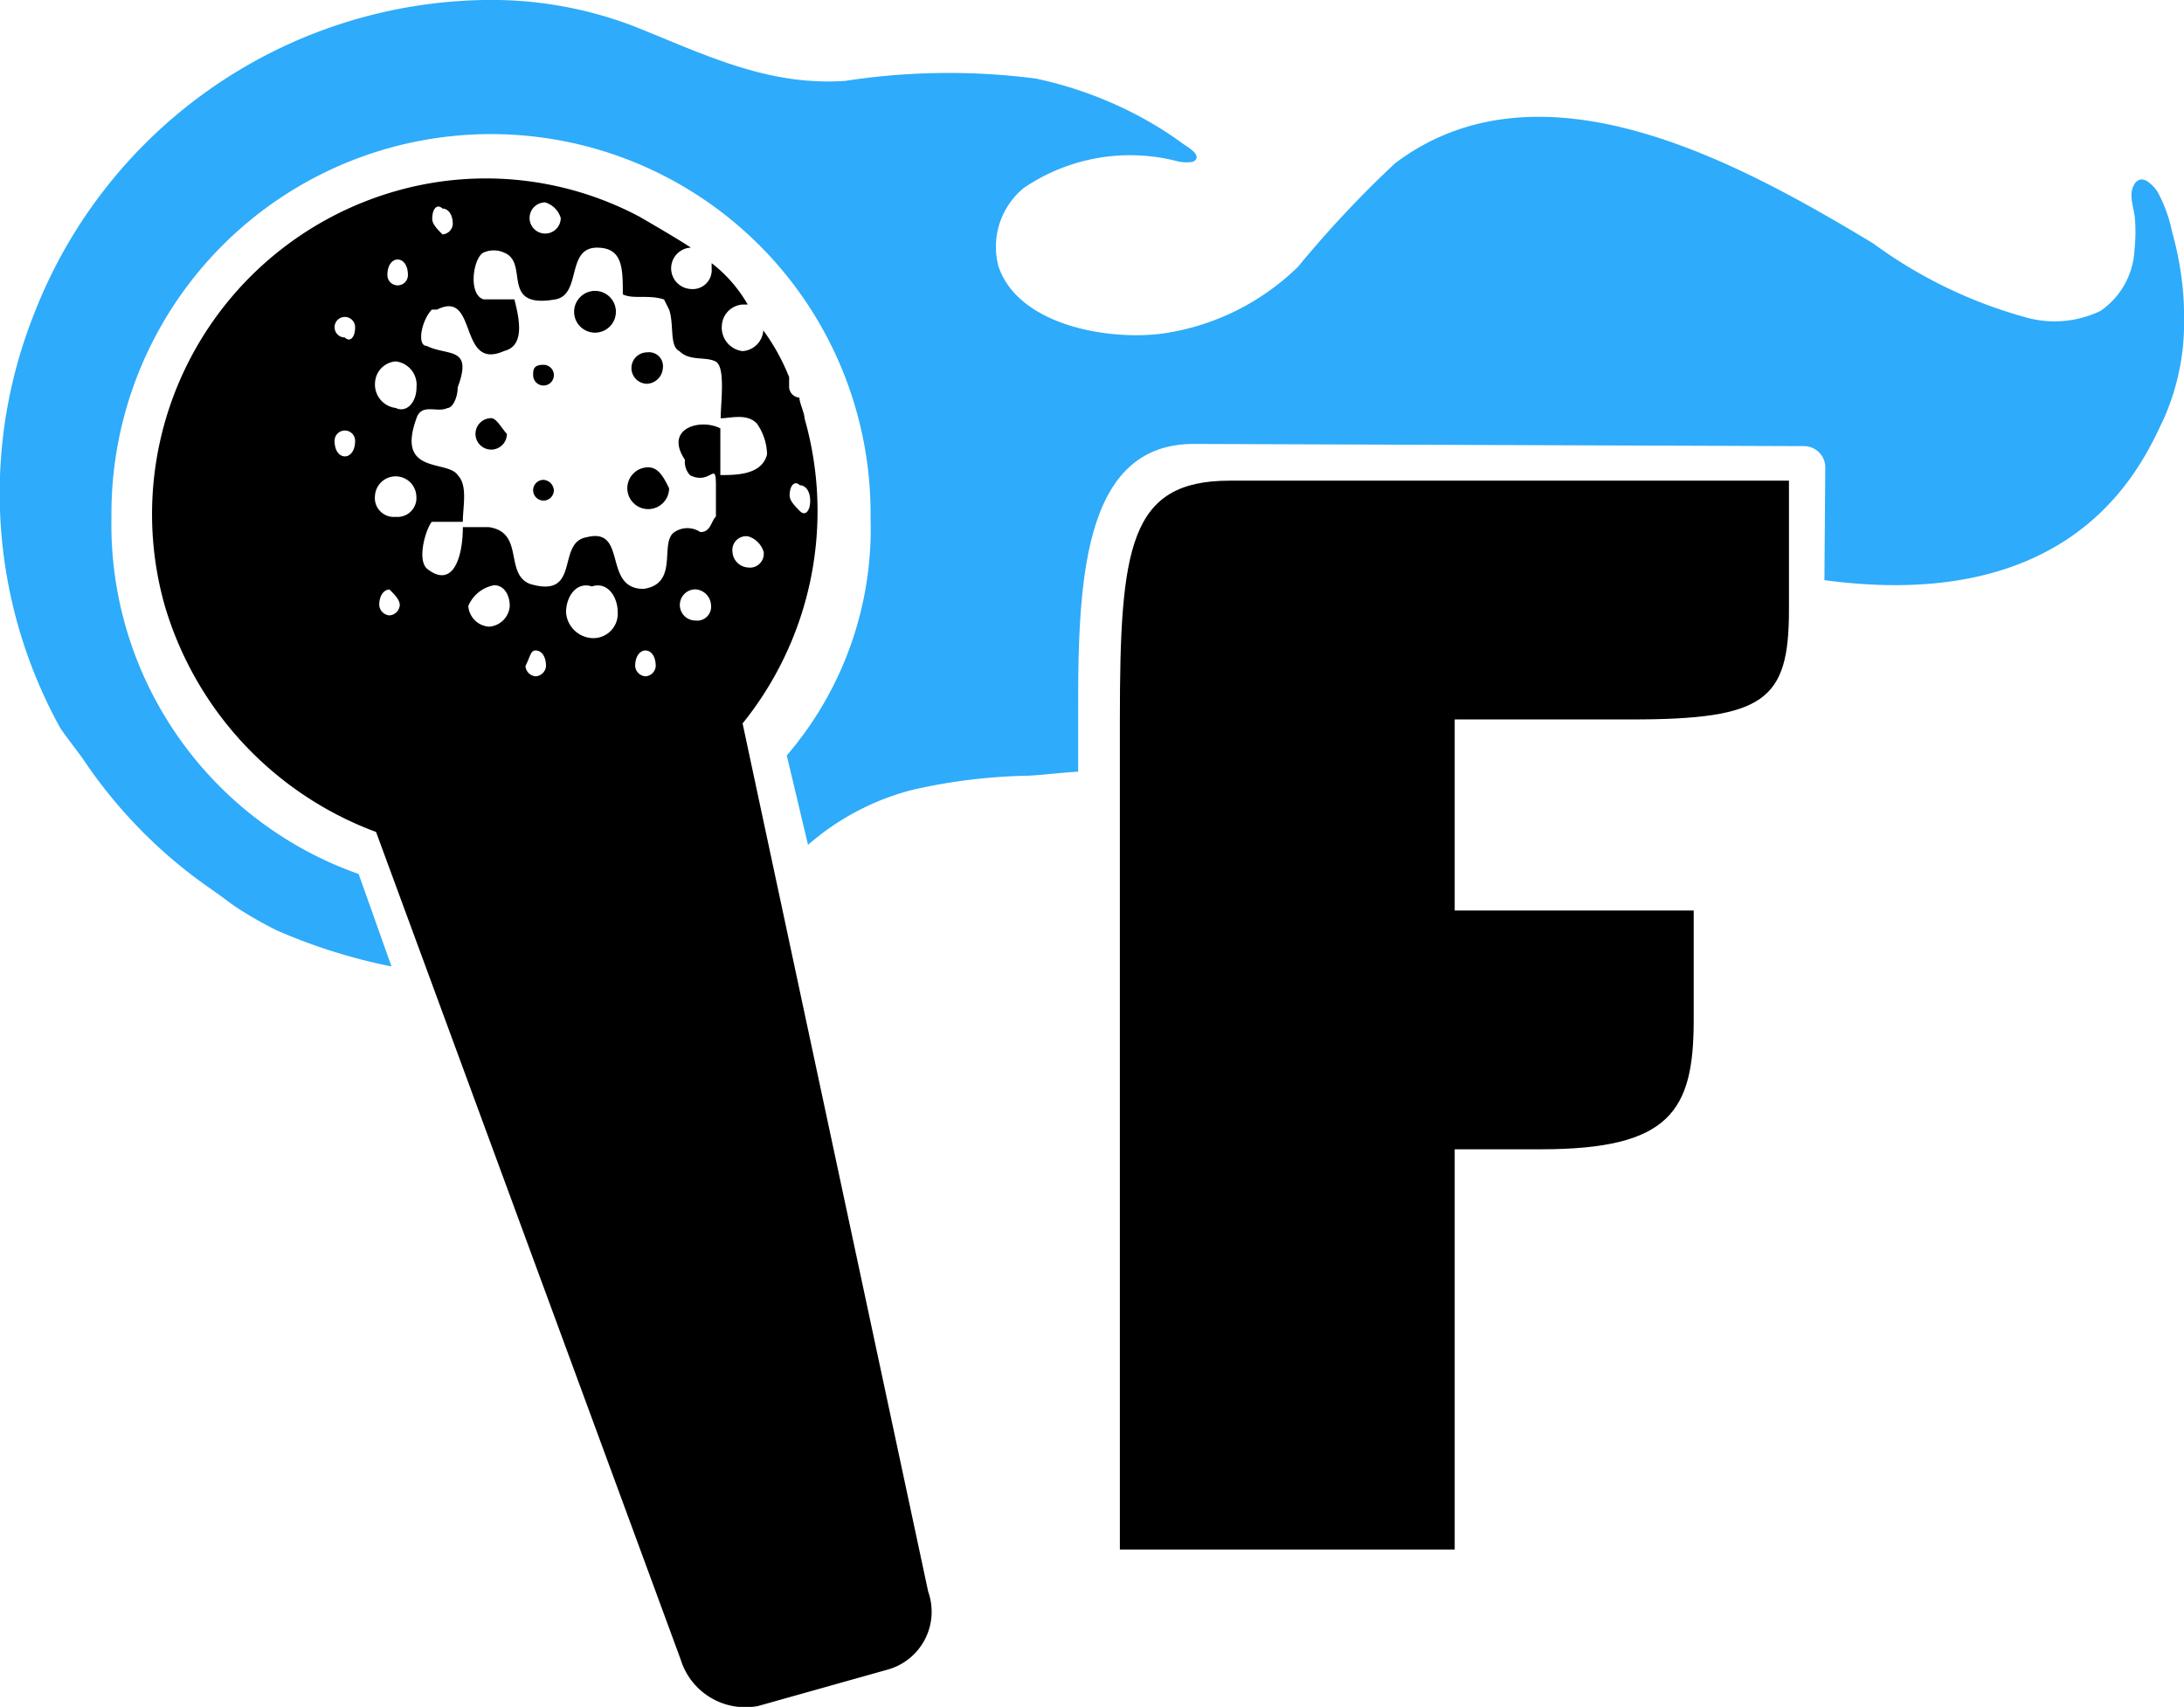 <svg xmlns="http://www.w3.org/2000/svg" width="51.439" height="40.202"><defs><clipPath id="a"><path fill="none" d="M0 0h51.439v40.202H0z" data-name="Rectangle 3936"/></clipPath></defs><g clip-path="url(#a)" data-name="Group 9730"><path d="M42.135 11.321v3.037c0 2.137-.561 2.587-3.714 2.587h-4.159v4.5h5.629v2.587c0 2.138-.561 3.037-3.6 3.037h-2.029v9.426h-7.886V16.949c0-4.078.227-5.628 2.587-5.628Z" data-name="Path 12589"/><path fill="#2eabfa" d="M51.4 6.699a7.83 7.83 0 0 0-.24-1.234 3.455 3.455 0 0 0-.337-.936.864.864 0 0 0-.232-.247.254.254 0 0 0-.166-.056.223.223 0 0 0-.156.116c-.149.247-.007.538.013.8a3.9 3.9 0 0 1-.009.74 1.846 1.846 0 0 1-.807 1.444 2.5 2.5 0 0 1-1.791.138 10.981 10.981 0 0 1-3.555-1.73c-3.124-1.881-7.81-4.488-11.261-1.889a25.472 25.472 0 0 0-2.283 2.434 5.727 5.727 0 0 1-3.157 1.572c-1.26.18-3.415-.163-3.9-1.569a1.788 1.788 0 0 1 .6-1.859 4.447 4.447 0 0 1 3.616-.624.921.921 0 0 0 .335.016.135.135 0 0 0 .111-.089c.031-.134-.23-.275-.315-.338q-.22-.161-.45-.308a8.858 8.858 0 0 0-.954-.529 9.283 9.283 0 0 0-2.062-.7 15.963 15.963 0 0 0-4.484.053c-1.823.129-3.3-.611-4.94-1.268a9.361 9.361 0 0 0-3.503-.637A11.574 11.574 0 0 0 .807 7.382a11.427 11.427 0 0 0 .6 9.742c.082.141.471.638.568.782a11.482 11.482 0 0 0 3.035 3.061c.088.061.3.219.511.372a9.447 9.447 0 0 0 1 .575 13.27 13.27 0 0 0 2.7.849l-.774-2.178a8.724 8.724 0 0 1-5.822-8.392 8.94 8.94 0 1 1 17.879 0 8.2 8.2 0 0 1-1.973 5.6l.5 2.106a6.014 6.014 0 0 1 2.451-1.294 13.27 13.27 0 0 1 2.733-.335c.321-.014.853-.08 1.179-.094v-1.677c0-3.058.21-6.043 2.724-6.043l14.372.052a.5.5 0 0 1 .5.5l-.02 2.656c6.028.812 7.518-2.811 7.987-3.788a5.575 5.575 0 0 0 .484-2.362 7.063 7.063 0 0 0-.041-.815" data-name="Path 12590"/><path d="M12.801 11.302a.244.244 0 1 0 .244.244.263.263 0 0 0-.244-.244" data-name="Path 12591"/><path d="M14.014 6.851a.492.492 0 1 1-.492.492.493.493 0 0 1 .492-.492" data-name="Path 12592"/><path d="M11.569 9.849a.37.37 0 1 0 .37.37c-.122-.126-.244-.37-.37-.37" data-name="Path 12593"/><path d="M12.801 8.592c-.244 0-.244.122-.244.244a.244.244 0 1 0 .244-.244" data-name="Path 12594"/><path d="M15.242 9.039a.394.394 0 0 0 .37-.37.328.328 0 0 0-.37-.37.37.37 0 1 0 0 .74" data-name="Path 12595"/><path d="M15.267 11.007a.492.492 0 1 0 .492.492c-.122-.244-.244-.492-.492-.492" data-name="Path 12596"/><path d="M21.864 37.5 17.49 17.039a7.961 7.961 0 0 0 1.459-7.186c0-.121-.121-.367-.121-.488a.26.26 0 0 1-.242-.242v-.241a4.962 4.962 0 0 0-.608-1.1.525.525 0 0 1-.488.488.558.558 0 0 1-.488-.609.524.524 0 0 1 .488-.488h.121a3.308 3.308 0 0 0-.85-.975v.121a.447.447 0 0 1-.488.488.488.488 0 0 1 0-.975c-.367-.242-1.213-.729-1.213-.729a7.711 7.711 0 0 0-5.715-.609 7.913 7.913 0 0 0-5.473 9.741 8.137 8.137 0 0 0 4.985 5.36l7.173 19.486a1.593 1.593 0 0 0 1.826 1.1l3.039-.854a1.414 1.414 0 0 0 .971-1.825M18.84 11.429c.121 0 .242.121.242.367s-.121.367-.242.242-.242-.242-.242-.367c0-.242.121-.362.242-.242m-6-6.662a.549.549 0 0 1 .367.367.367.367 0 1 1-.367-.367m-2.418.145c.121 0 .242.121.242.367a.26.26 0 0 1-.242.242c-.121-.121-.242-.242-.242-.367 0-.242.117-.363.242-.242m-1.056 1.2c.121 0 .242.121.242.367a.242.242 0 1 1-.484 0c0-.246.121-.367.242-.367m-.044 2.4a.557.557 0 0 1 .488.609c0 .367-.242.608-.488.488A.557.557 0 0 1 8.834 9a.528.528 0 0 1 .488-.488m-1.2 2.237c-.121 0-.242-.121-.242-.367a.242.242 0 0 1 .484 0c0 .246-.121.367-.242.367m0-2.8a.242.242 0 1 1 .242-.242c0 .242-.121.363-.242.242m1.052 6.545a.26.26 0 0 1-.242-.242c0-.242.121-.367.242-.367.121.121.242.242.242.367a.263.263 0 0 1-.242.242m.145-2.321a.445.445 0 0 1-.488-.488.488.488 0 0 1 .975 0 .445.445 0 0 1-.488.488m2.2 2.587a.524.524 0 0 1-.488-.488.815.815 0 0 1 .609-.488c.242 0 .367.242.367.488a.524.524 0 0 1-.488.488m1.1 1.169a.26.26 0 0 1-.242-.242c.121-.242.121-.367.242-.367s.242.121.242.367a.26.26 0 0 1-.242.242m1.322-.9a.652.652 0 0 1-.608-.608c0-.367.242-.729.608-.609.367-.121.609.242.609.609a.575.575 0 0 1-.609.608m1.262.9a.26.26 0 0 1-.242-.242c0-.242.121-.367.242-.367s.242.121.242.367a.257.257 0 0 1-.242.242m1.177-1.314a.367.367 0 0 1 0-.734.391.391 0 0 1 .367.367.327.327 0 0 1-.367.367m-.246-3.788a.455.455 0 0 0 .121.367c.488.242.608-.367.608.242v.729c-.121.121-.121.367-.367.367a.546.546 0 0 0-.609 0c-.367.242.121 1.217-.729 1.338-.971 0-.367-1.463-1.338-1.217-.729.121-.121 1.463-1.338 1.1-.609-.242-.121-1.217-.971-1.338h-.609c0 .73-.242 1.463-.85.975-.242-.242 0-.975.121-1.1h.729c0-.367.121-.854-.121-1.1-.242-.367-1.459 0-.971-1.338.121-.367.487-.121.729-.242.121 0 .242-.242.242-.488.367-.975-.242-.729-.729-.975-.242 0-.121-.609.121-.855h.121c.971-.488.488 1.463 1.58.975.488-.121.367-.729.242-1.217h-.729c-.367-.121-.242-.975 0-1.1a.59.59 0 0 1 .487 0c.609.242-.121 1.338 1.217 1.1.608-.121.242-1.217.971-1.217.608 0 .608.488.608 1.1.242.121.609 0 .971.121l.121.242c.121.367 0 .855.242.975.242.242.609.121.85.242s.121.975.121 1.338c.242 0 .609-.121.85.121a1.308 1.308 0 0 1 .242.729c-.121.488-.729.488-1.1.488v-1.1c-.476-.242-1.326 0-.838.734m1.124 2.176a.325.325 0 0 1 .367-.367.548.548 0 0 1 .367.367.325.325 0 0 1-.367.367.39.39 0 0 1-.367-.367" data-name="Path 12597"/></g></svg>